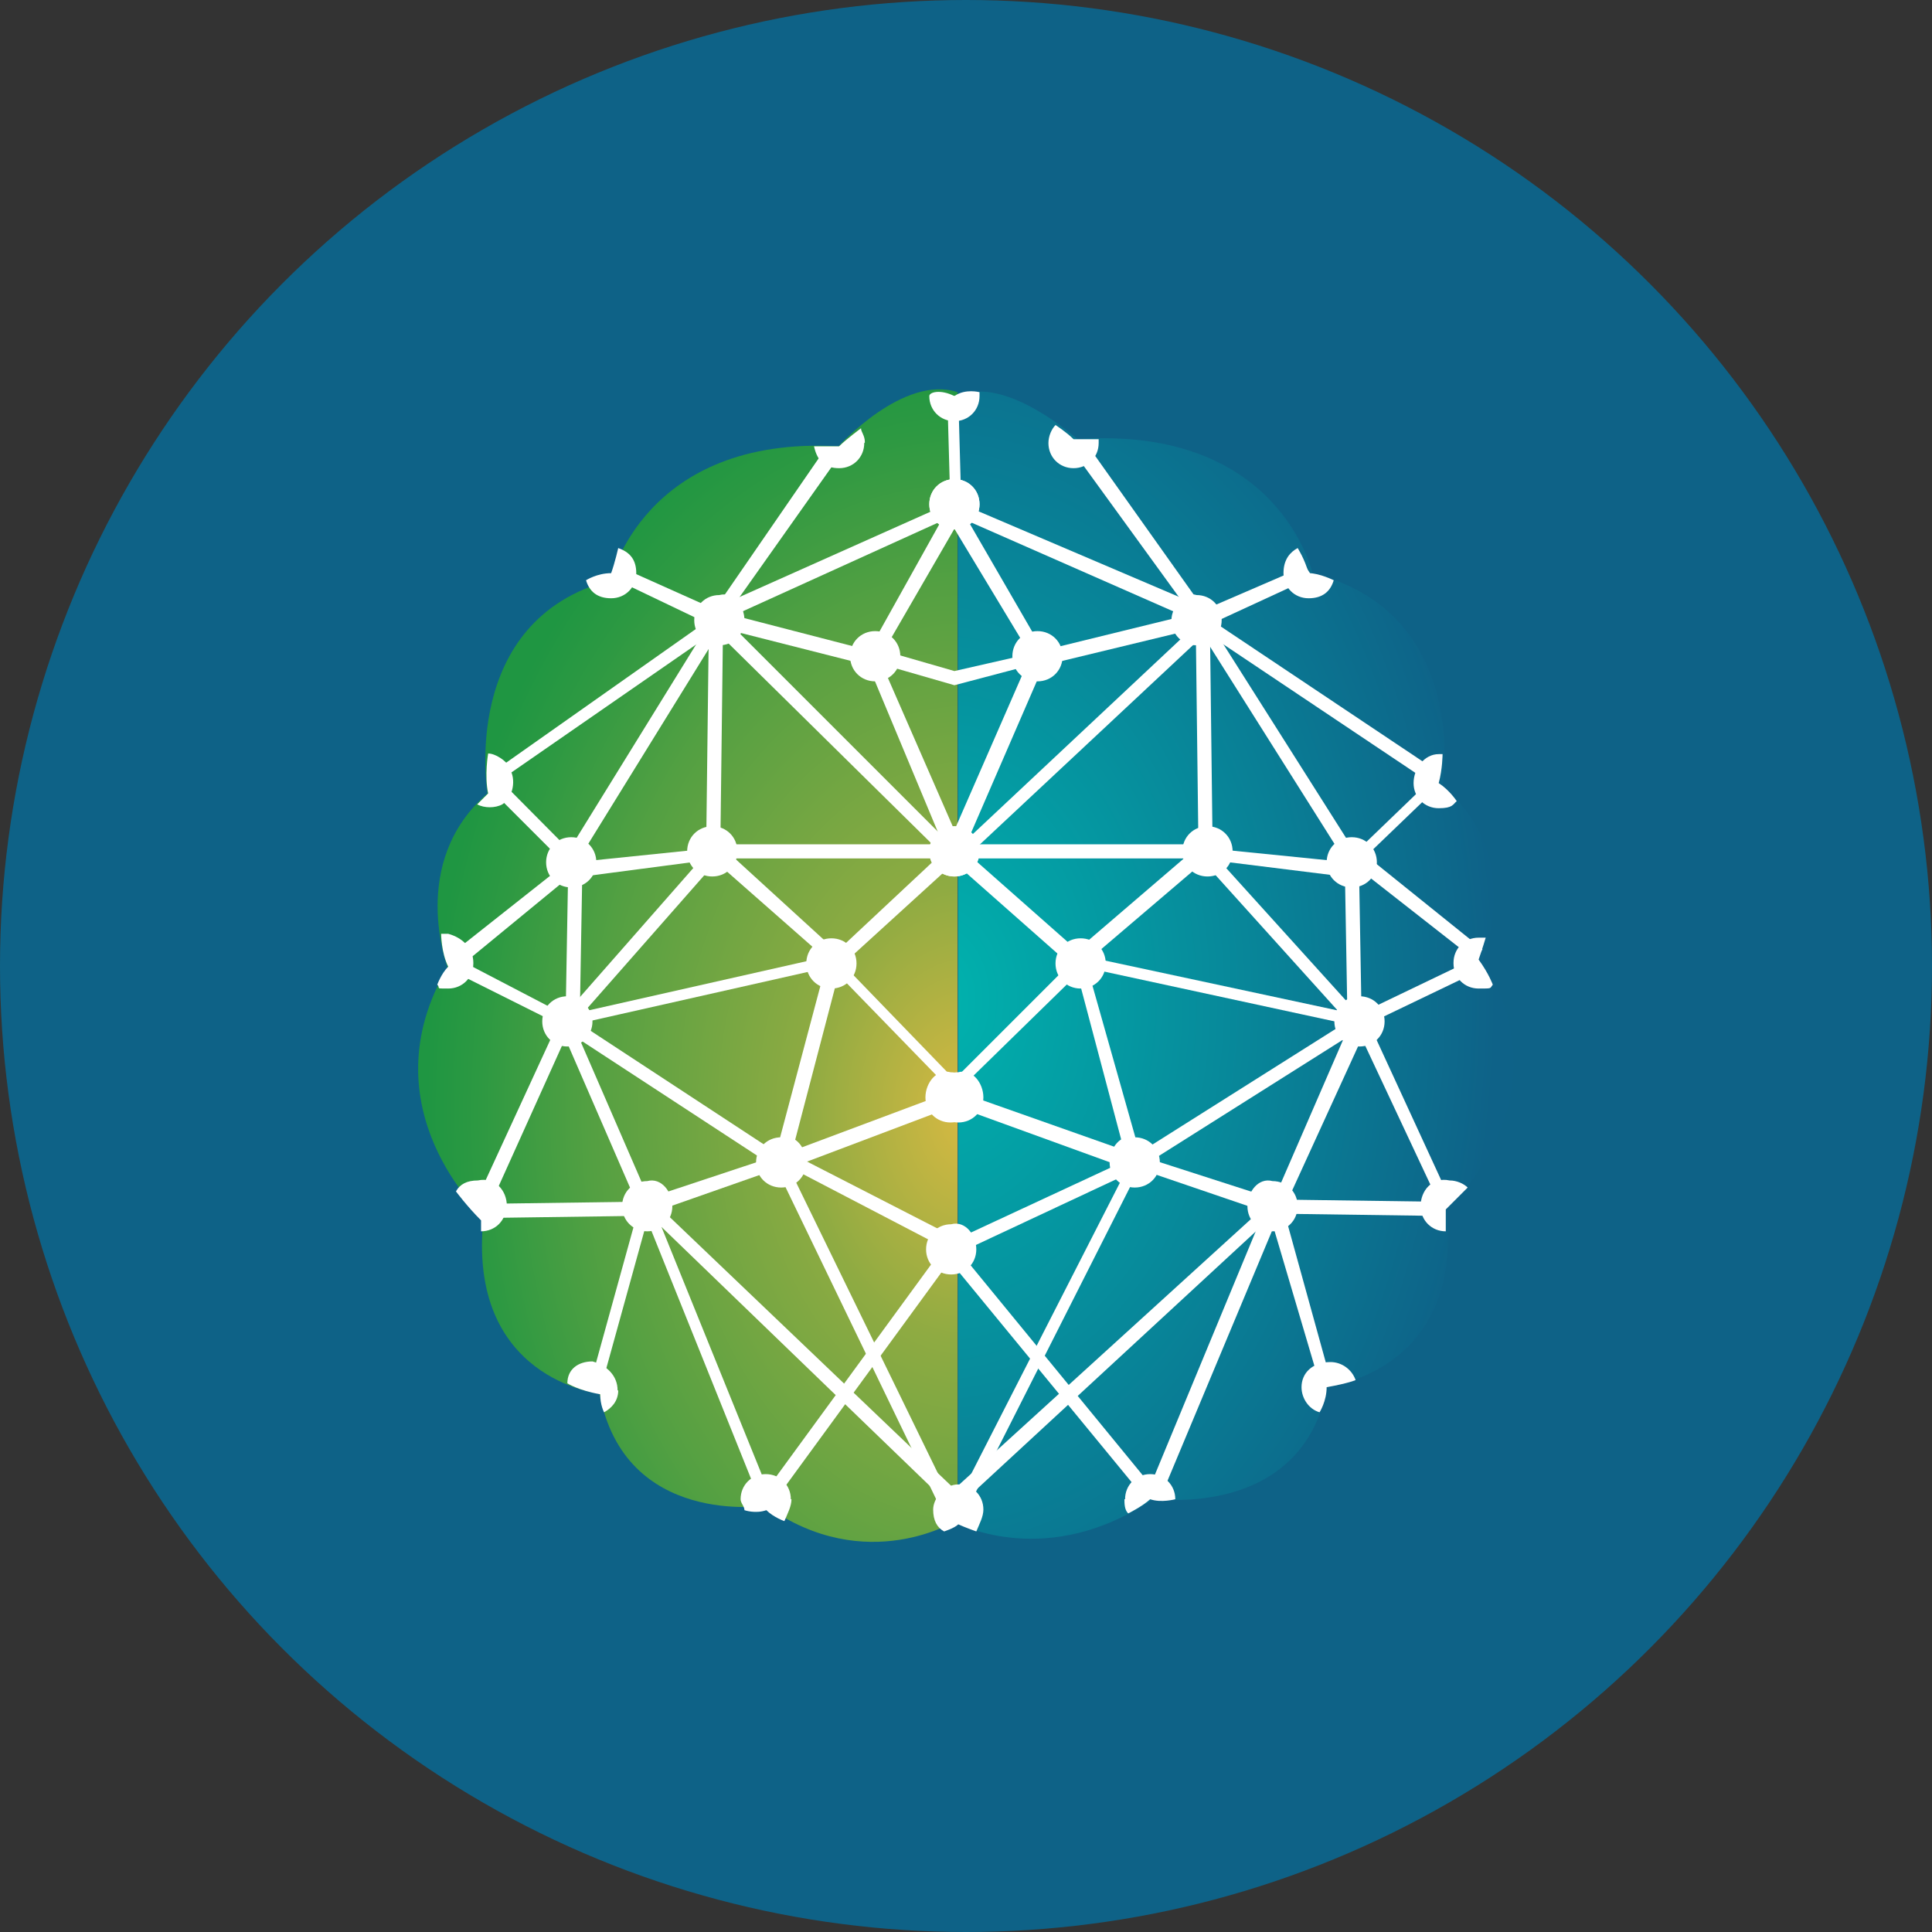 <?xml version='1.0' encoding='utf-8'?>
<svg xmlns="http://www.w3.org/2000/svg" id="Layer_1" version="1.1" viewBox="0 0 300 300" width="300" height="300">
  
  <rect x="0" y="0" width="300" height="300" fill="#333333" stroke="none"/>
  
  <defs>
    <style>
      .st0 {
        fill: #fff;
      }

      .st1 {
        fill: url(#radial-gradient);
      }

      .st2 {
        fill: url(#radial-gradient1);
      }

      .st3 {
        fill: #0e6287;
      }
    </style>
    <radialGradient id="radial-gradient" cx="145.6" cy="189" fx="145.6" fy="189" r="86.8" gradientTransform="translate(0 419.6) scale(1 -1.4)" gradientUnits="userSpaceOnUse">
      <stop offset="0" stop-color="#00b3ae" />
      <stop offset="1" stop-color="#0e6288" />
    </radialGradient>
    <radialGradient id="radial-gradient1" cx="-116.4" cy="380.9" fx="-116.4" fy="380.9" r="84.2" gradientTransform="translate(34 -360.4) rotate(-180) scale(1 -1.4)" gradientUnits="userSpaceOnUse">
      <stop offset="0" stop-color="#d8b942" />
      <stop offset=".3" stop-color="#8fab42" />
      <stop offset=".7" stop-color="#53a042" />
      <stop offset=".9" stop-color="#2d9942" />
      <stop offset="1" stop-color="#1f9642" />
    </radialGradient>
  <clipPath id="bz_circular_clip"><circle cx="150.0" cy="150.0" r="150.0" /></clipPath></defs>
  <g clip-path="url(#bz_circular_clip)"><rect class="st3" width="300" height="300" />
  <g>
    <path class="st1" d="M167.3,68.2c31.4-2.2,36.5,20.8,36.5,20.8,24.7,6.2,20.2,33.1,20.2,33.1,12.9,10.7,6.2,27,6.2,27,13.5,21.9-5.6,38.7-5.6,38.7,2.8,25.3-18.5,27.5-18.5,27.5-3.9,20.8-27,17.4-27,17.4-16.3,11.2-30.3,3.9-30.3,3.9V61.5c7.3-3.4,18.5,6.7,18.5,6.7Z" />
    <path class="st2" d="M130.2,69.3c-30.3-1.7-35.4,20.8-35.4,20.8-23.6,6.2-19.1,33.1-19.1,33.1-12.4,10.7-6.2,27-6.2,27-12.9,21.9,5.6,38.7,5.6,38.7-2.8,25.3,18,27.5,18,27.5,3.9,20.8,25.8,17.4,25.8,17.4,15.7,11.2,29.8,2.2,29.8,2.2V60.9c-8.4-2.8-18.5,8.4-18.5,8.4Z" />
    <g>
      <path class="st0" d="M225.7,149.6c0,2.2,1.7,3.9,3.9,3.9s1.7,0,2.2-.6c0,0-.6-1.7-2.2-3.9.6-1.7,1.1-3.4,1.1-3.4h-1.1c-2.2,0-3.9,1.7-3.9,3.9Z" />
      <path class="st0" d="M92,158.6c0,2.2-1.7,3.9-3.9,3.9s-3.9-1.7-3.9-3.9,1.7-3.9,3.9-3.9c1.7,0,3.9,1.7,3.9,3.9Z" />
      <path class="st0" d="M73.5,149.6c0,2.2-1.7,3.9-3.9,3.9s-1.1,0-1.7-.6c0,0,.6-1.7,1.7-2.8-1.1-2.2-1.1-5.1-1.1-5.1h1.1c2.2.6,3.9,2.2,3.9,4.5Z" />
      <path class="st0" d="M114.5,132.2c0,2.2-1.7,3.9-3.9,3.9s-3.9-1.7-3.9-3.9,1.7-3.9,3.9-3.9,3.9,1.7,3.9,3.9Z" />
      <path class="st0" d="M152.1,132.2c0,2.2-1.7,3.9-3.9,3.9s-3.9-1.7-3.9-3.9,1.7-3.9,3.9-3.9,3.9,1.7,3.9,3.9Z" />
      <path class="st0" d="M152.1,78.3c0,2.2-1.7,3.9-3.9,3.9s-3.9-1.7-3.9-3.9,1.7-3.9,3.9-3.9,3.9,1.7,3.9,3.9Z" />
      <path class="st0" d="M133,149.6c0,2.2-1.7,3.9-3.9,3.9s-3.9-1.7-3.9-3.9,1.7-3.9,3.9-3.9c2.2,0,3.9,1.7,3.9,3.9Z" />
      <path class="st0" d="M152.7,170.4c0,2.2-1.7,3.9-3.9,3.9s-3.9-1.7-3.9-3.9,1.7-3.9,3.9-3.9c2.2-.6,3.9,1.7,3.9,3.9Z" />
      <path class="st0" d="M152.7,234.4c0,1.1-.6,2.2-1.1,3.4,0,0-1.7-.6-2.8-1.1-.6.6-2.2,1.1-2.2,1.1-1.1-.6-1.7-1.7-1.7-3.4s1.7-3.9,3.9-3.9,3.9,1.7,3.9,3.9Z" />
      <path class="st0" d="M92.6,133.9c0,2.2-1.7,3.9-3.9,3.9s-3.9-1.7-3.9-3.9,1.7-3.9,3.9-3.9,3.9,1.7,3.9,3.9Z" />
      <path class="st0" d="M98.8,89c0,2.2-1.7,3.9-3.9,3.9s-3.4-1.1-3.9-2.8c0,0,1.7-1.1,3.9-1.1.6-1.7,1.1-3.9,1.1-3.9,1.7.6,2.8,1.7,2.8,3.9Z" />
      <path class="st0" d="M79.1,119.3c1.1,1.7.6,4.5-1.1,5.6-1.1.6-2.8.6-3.9,0,0,0,1.1-1.1,1.7-1.7-.6-2.8,0-6.2,0-6.2,1.1,0,2.8,1.1,3.4,2.2Z" />
      <path class="st0" d="M115.6,96.3c0,2.2-1.7,3.9-3.9,3.9s-3.9-1.7-3.9-3.9,1.7-3.9,3.9-3.9c2.2-.6,3.9,1.7,3.9,3.9Z" />
      <path class="st0" d="M134.2,68.8c0,2.2-1.7,3.9-3.9,3.9s-3.4-1.1-3.9-3.4h3.9c1.1-1.1,3.4-2.8,3.4-2.8,0,.6.6,1.1.6,2.2Z" />
      <path class="st0" d="M139.8,101.9c0,2.2-1.7,3.9-3.9,3.9s-3.9-1.7-3.9-3.9,1.7-3.9,3.9-3.9,3.9,1.7,3.9,3.9Z" />
      <path class="st0" d="M104.4,187.3c0,2.2-1.7,3.9-3.9,3.9s-3.9-1.7-3.9-3.9,1.7-3.9,3.9-3.9c2.2-.6,3.9,1.7,3.9,3.9Z" />
      <path class="st0" d="M78.6,187.3c0,2.2-1.7,3.9-3.9,3.9v-1.7c-2.2-2.2-3.9-4.5-3.9-4.5.6-1.1,1.7-1.7,3.4-1.7,2.8-.6,4.5,1.7,4.5,3.9Z" />
      <path class="st0" d="M125.2,180.5c0,2.2-1.7,3.9-3.9,3.9s-3.9-1.7-3.9-3.9,1.7-3.9,3.9-3.9c2.2-.6,3.9,1.7,3.9,3.9Z" />
      <path class="st0" d="M96,215.9c0,1.7-1.1,2.8-2.2,3.4,0,0-.6-1.1-.6-2.8-3.4-.6-5.1-1.7-5.1-1.7,0-2.2,1.7-3.4,3.9-3.4,2.2.6,3.9,2.2,3.9,4.5Z" />
      <path class="st0" d="M122.9,232.8c0,1.1-.6,2.2-1.1,3.4,0,0-1.7-.6-2.8-1.7-1.7.6-3.4,0-3.4,0,0-.6-.6-1.1-.6-1.7,0-2.2,1.7-3.9,3.9-3.9,2.2,0,3.9,1.7,3.9,3.9Z" />
      <polygon class="st0" points="86.4 156.9 85.9 158.6 71.3 151.3 72.4 149.6 86.4 156.9" />
      <polygon class="st0" points="110.6 131.7 111.1 133.4 89.8 136.2 89.2 133.9 110.6 131.7" />
      <polygon class="st0" points="88.7 133.4 89.8 135 71.3 150.2 69.6 148.5 88.7 133.4" />
      <rect class="st0" x="77.4" y="186.7" width="21.3" height="2.2" transform="translate(-2.6 1.3) rotate(-.8)" />
      <polygon class="st0" points="120.7 179.4 121.8 181.1 101 188.4 100.5 186.1 120.7 179.4" />
      <polygon class="st0" points="148.2 169.3 148.8 171.5 121.8 181.7 121.2 179.4 148.2 169.3" />
      <polygon class="st0" points="109.4 132.8 110.6 134.5 90.9 156.9 89.2 155.8 109.4 132.8" />
      <rect class="st0" x="110.6" y="131.1" width="38.2" height="2.2" />
      <polygon class="st0" points="149.9 132.8 147.6 133.9 134.7 103 136.4 101.9 149.9 132.8" />
      <polygon class="st0" points="111.1 95.2 112.8 96.3 89.2 134.5 87.5 133.4 111.1 95.2" />
      <polygon class="st0" points="148.2 131.7 147.1 133.4 112.3 99.1 113.9 97.4 148.2 131.7" />
      <polygon class="st0" points="151 132.2 149.9 130.6 185.3 97.4 186.4 99.1 151 132.2" />
      <polygon class="st0" points="110 96.3 111.1 98 76.3 122.1 75.8 120.4 110 96.3" />
      <polygon class="st0" points="148.2 77.8 149.3 79.5 112.3 96.3 111.7 94.1 148.2 77.8" />
      <rect class="st0" x="75.7" y="145" width="27" height="2.2" transform="translate(-58.5 232.7) rotate(-89)" />
      <polygon class="st0" points="76.3 122.7 76.9 120.4 89.8 133.4 88.1 134.5 76.3 122.7" />
      <polygon class="st0" points="128 69.9 130.2 71 111.1 98 109.4 96.9 128 69.9" />
      <polygon class="st0" points="112.3 95.2 111.1 97.4 94.8 89.6 96 87.9 112.3 95.2" />
      <polygon class="st0" points="134.2 100.8 133.6 103 113.9 98 114.5 95.7 134.2 100.8" />
      <polygon class="st0" points="148.2 77.2 150.4 78.3 136.4 102.5 134.7 101.4 148.2 77.2" />
      <polygon class="st0" points="148.2 104.2 148.2 106.4 136.4 103 136.4 100.8 148.2 104.2" />
      <polygon class="st0" points="87 158.1 88.7 159.2 76.3 186.7 74.1 186.1 87 158.1" />
      <polygon class="st0" points="128 150.8 130.2 151.3 122.4 181.1 120.1 180.5 128 150.8" />
      <polygon class="st0" points="147.1 131.7 148.8 133.4 129.7 150.8 128.5 149.1 147.1 131.7" />
      <polygon class="st0" points="121.2 179.4 120.1 181.1 89.2 160.9 90.4 159.2 121.2 179.4" />
      <polygon class="st0" points="130.8 148 131.3 149.6 88.7 159.2 88.7 157.5 130.8 148" />
      <polygon class="st0" points="101 186.7 99.3 187.8 88.1 162 89.8 160.9 101 186.7" />
      <polygon class="st0" points="130.2 148 129.1 149.6 110 132.8 111.7 131.1 130.2 148" />
      <rect class="st0" x="93.3" y="114.4" width="35.4" height="2.2" transform="translate(-5.9 225.1) rotate(-89.3)" />
      <polygon class="st0" points="119.6 232.2 117.9 232.8 100.5 189.5 102.1 189 119.6 232.2" />
      <polygon class="st0" points="147.6 232.8 145.9 233.9 120.7 181.7 122.4 181.1 147.6 232.8" />
      <polygon class="st0" points="150.4 233.3 148.8 235 99.9 187.8 101.6 186.7 150.4 233.3" />
      <polygon class="st0" points="179.1 231.1 177.4 232.2 146.5 194.6 148.2 193.4 179.1 231.1" />
      <polygon class="st0" points="120.1 233.3 118.4 232.2 147.1 192.9 148.8 194 120.1 233.3" />
      <polygon class="st0" points="93.2 215.9 91.5 215.4 98.8 189 100.5 189.5 93.2 215.9" />
      <polygon class="st0" points="147.6 191.8 147.1 194 123.5 181.7 124.6 180 147.6 191.8" />
      <polygon class="st0" points="128.5 149.6 129.7 148.5 150.4 169.9 149.3 171 128.5 149.6" />
      <path class="st0" d="M207.2,158.6c0,2.2,1.7,3.9,3.9,3.9s3.9-1.7,3.9-3.9-1.7-3.9-3.9-3.9c-2.2,0-3.9,1.7-3.9,3.9Z" />
      <path class="st0" d="M219.5,121.6c0,2.2,1.7,3.9,3.9,3.9s2.2-.6,2.8-1.1c0,0-1.1-1.7-2.8-2.8.6-2.2.6-4.5.6-4.5h-.6c-2.2,0-3.9,2.2-3.9,4.5Z" />
      <path class="st0" d="M183.6,132.2c0,2.2,1.7,3.9,3.9,3.9s3.9-1.7,3.9-3.9-1.7-3.9-3.9-3.9-3.9,1.7-3.9,3.9Z" />
      <path class="st0" d="M144.3,132.2c0,2.2,1.7,3.9,3.9,3.9s3.9-1.7,3.9-3.9-1.7-3.9-3.9-3.9-3.9,1.7-3.9,3.9Z" />
      <path class="st0" d="M144.3,78.3c0,2.2,1.7,3.9,3.9,3.9s3.9-1.7,3.9-3.9-1.7-3.9-3.9-3.9-3.9,1.7-3.9,3.9Z" />
      <path class="st0" d="M144.3,61.5c0,2.2,1.7,3.9,3.9,3.9s3.9-1.7,3.9-3.9v-.6s-2.2-.6-3.9.6c-2.2-1.1-3.9-.6-3.9,0q0-.6,0,0Z" />
      <path class="st0" d="M163.9,149.6c0,2.2,1.7,3.9,3.9,3.9s3.9-1.7,3.9-3.9-1.7-3.9-3.9-3.9c-2.2,0-3.9,1.7-3.9,3.9Z" />
      <path class="st0" d="M143.7,170.4c0,2.2,1.7,3.9,3.9,3.9s3.9-1.7,3.9-3.9-1.7-3.9-3.9-3.9c-2.2-.6-3.9,1.7-3.9,3.9Z" />
      <path class="st0" d="M206,133.9c0,2.2,1.7,3.9,3.9,3.9s3.9-1.7,3.9-3.9-1.7-3.9-3.9-3.9-3.9,1.7-3.9,3.9Z" />
      <path class="st0" d="M199.3,89c0,2.2,1.7,3.9,3.9,3.9s3.4-1.1,3.9-2.8c0,0-2.2-1.1-3.9-1.1-.6-2.2-1.7-3.9-1.7-3.9-1.1.6-2.2,1.7-2.2,3.9Z" />
      <path class="st0" d="M181.9,96.3c0,2.2,1.7,3.9,3.9,3.9s3.9-1.7,3.9-3.9-1.7-3.9-3.9-3.9c-1.7-.6-3.9,1.7-3.9,3.9Z" />
      <path class="st0" d="M162.8,68.8c0,2.2,1.7,3.9,3.9,3.9s3.9-1.7,3.9-3.9v-.6h-3.9c-1.1-1.1-2.8-2.2-2.8-2.2-.6.6-1.1,1.7-1.1,2.8Z" />
      <path class="st0" d="M157.2,101.9c0,2.2,1.7,3.9,3.9,3.9s3.9-1.7,3.9-3.9-1.7-3.9-3.9-3.9-3.9,1.7-3.9,3.9Z" />
      <path class="st0" d="M193.7,187.3c0,2.2,1.7,3.9,3.9,3.9s3.9-1.7,3.9-3.9-1.7-3.9-3.9-3.9c-2.2-.6-3.9,1.7-3.9,3.9Z" />
      <path class="st0" d="M220.6,187.3c0,2.2,1.7,3.9,3.9,3.9v-3.4c1.7-1.7,3.4-3.4,3.4-3.4-.6-.6-1.7-1.1-2.8-1.1-2.8-.6-4.5,1.7-4.5,3.9Z" />
      <path class="st0" d="M172.3,180.5c0,2.2,1.7,3.9,3.9,3.9s3.9-1.7,3.9-3.9-1.7-3.9-3.9-3.9c-2.2-.6-3.9,1.7-3.9,3.9Z" />
      <path class="st0" d="M202.1,215.4c0,1.7,1.1,3.4,2.8,3.9,0,0,1.1-1.7,1.1-3.9,3.4-.6,4.5-1.1,4.5-1.1-.6-1.7-2.2-2.8-3.9-2.8-2.8,0-4.5,1.7-4.5,3.9Z" />
      <path class="st0" d="M174.6,232.8c0,.6,0,1.7.6,2.2,0,0,2.2-1.1,3.4-2.2,1.7.6,3.9,0,3.9,0h0c0-2.2-1.7-3.9-3.9-3.9-2.2,0-3.9,1.7-3.9,3.9Z" />
      <polygon class="st0" points="212.2 156.9 213.3 158.6 228.5 151.3 227.4 149.6 212.2 156.9" />
      <polygon class="st0" points="187.5 131.7 186.9 133.4 209.4 136.2 209.4 133.9 187.5 131.7" />
      <polygon class="st0" points="212.8 133.4 211.1 135 229.1 149.1 230.2 147.4 212.8 133.4" />
      <rect class="st0" x="210.1" y="176.3" width="2.2" height="22.5" transform="translate(20.7 396.1) rotate(-89.2)" />
      <polygon class="st0" points="176.8 179.4 175.7 181.1 197.1 188.4 197.6 186.1 176.8 179.4" />
      <polygon class="st0" points="148.2 169.3 147.6 171.5 175.7 181.7 176.8 179.4 148.2 169.3" />
      <polygon class="st0" points="188.6 132.8 187.5 134.5 207.7 156.9 209.4 155.8 188.6 132.8" />
      <rect class="st0" x="147.6" y="131.1" width="39.9" height="2.2" />
      <polygon class="st0" points="146.5 132.8 148.8 133.9 162.2 103 160 101.9 146.5 132.8" />
      <polygon class="st0" points="186.9 95.2 185.3 96.3 209.4 134.5 211.1 133.4 186.9 95.2" />
      <polygon class="st0" points="188.1 96.3 186.9 98 222.9 122.1 223.4 119.9 188.1 96.3" />
      <polygon class="st0" points="148.2 77.8 147.1 79.5 185.3 96.3 186.4 94.1 148.2 77.8" />
      <rect class="st0" x="208.9" y="132.8" width="2.2" height="27" transform="translate(-2.4 3.5) rotate(-1)" />
      <polygon class="st0" points="223.4 122.1 222.9 120.4 209.4 133.4 210.5 134.5 223.4 122.1" />
      <polygon class="st0" points="169 69.3 167.3 71 186.9 98 188.6 96.9 169 69.3" />
      <polygon class="st0" points="185.8 95.2 186.9 97.4 203.8 89.6 202.7 87.9 185.8 95.2" />
      <polygon class="st0" points="162.8 100.8 163.4 103 184.1 98 183.6 95.7 162.8 100.8" />
      <polygon class="st0" points="148.2 77.2 145.9 78.3 160.5 102.5 162.2 101.4 148.2 77.2" />
      <polygon class="st0" points="148.2 104.2 148.2 106.4 161.1 103 160.5 101.4 148.2 104.2" />
      <polygon class="st0" points="212.2 158.1 210.5 159.2 223.4 186.7 225.1 186.1 212.2 158.1" />
      <polygon class="st0" points="169 150.8 167.3 151.3 175.2 181.1 177.4 180.5 169 150.8" />
      <polygon class="st0" points="149.3 131.7 147.6 133.4 167.3 150.8 169 149.1 149.3 131.7" />
      <polygon class="st0" points="176.3 179.4 177.4 181.1 209.4 160.9 208.3 159.2 176.3 179.4" />
      <polygon class="st0" points="166.2 148 165.6 149.6 210 159.2 210.5 157.5 166.2 148" />
      <polygon class="st0" points="197.6 186.7 199.3 187.8 211.1 162 208.8 160.9 197.6 186.7" />
      <polygon class="st0" points="166.7 148 168.4 149.6 188.1 132.8 186.4 131.1 166.7 148" />
      <rect class="st0" x="185.8" y="97.4" width="2.2" height="35.4" transform="translate(-1.3 2.2) rotate(-.7)" />
      <polygon class="st0" points="178 232.2 180.8 231.1 198.2 189.5 195.9 189 178 232.2" />
      <polygon class="st0" points="148.8 232.8 150.4 233.9 176.8 181.7 175.2 181.1 148.8 232.8" />
      <polygon class="st0" points="145.9 233.3 147.6 235 198.7 187.8 197.1 186.7 145.9 233.3" />
      <polygon class="st0" points="204.9 214.8 206.6 214.2 199.3 187.8 197.1 188.4 204.9 214.8" />
      <polygon class="st0" points="148.8 192.3 148.8 194.6 174 182.8 172.9 181.1 148.8 192.3" />
      <polygon class="st0" points="169 149.6 167.3 148.5 145.9 169.9 147.1 171 169 149.6" />
      <polygon class="st0" points="147.1 61.5 148.8 61.5 149.3 79.5 147.6 79.5 147.1 61.5" />
      <path class="st0" d="M151.6,194c0,2.2-1.7,3.9-3.9,3.9s-3.9-1.7-3.9-3.9,1.7-3.9,3.9-3.9c2.2-.6,3.9,1.7,3.9,3.9Z" />
    </g>
  </g>
</g></svg>